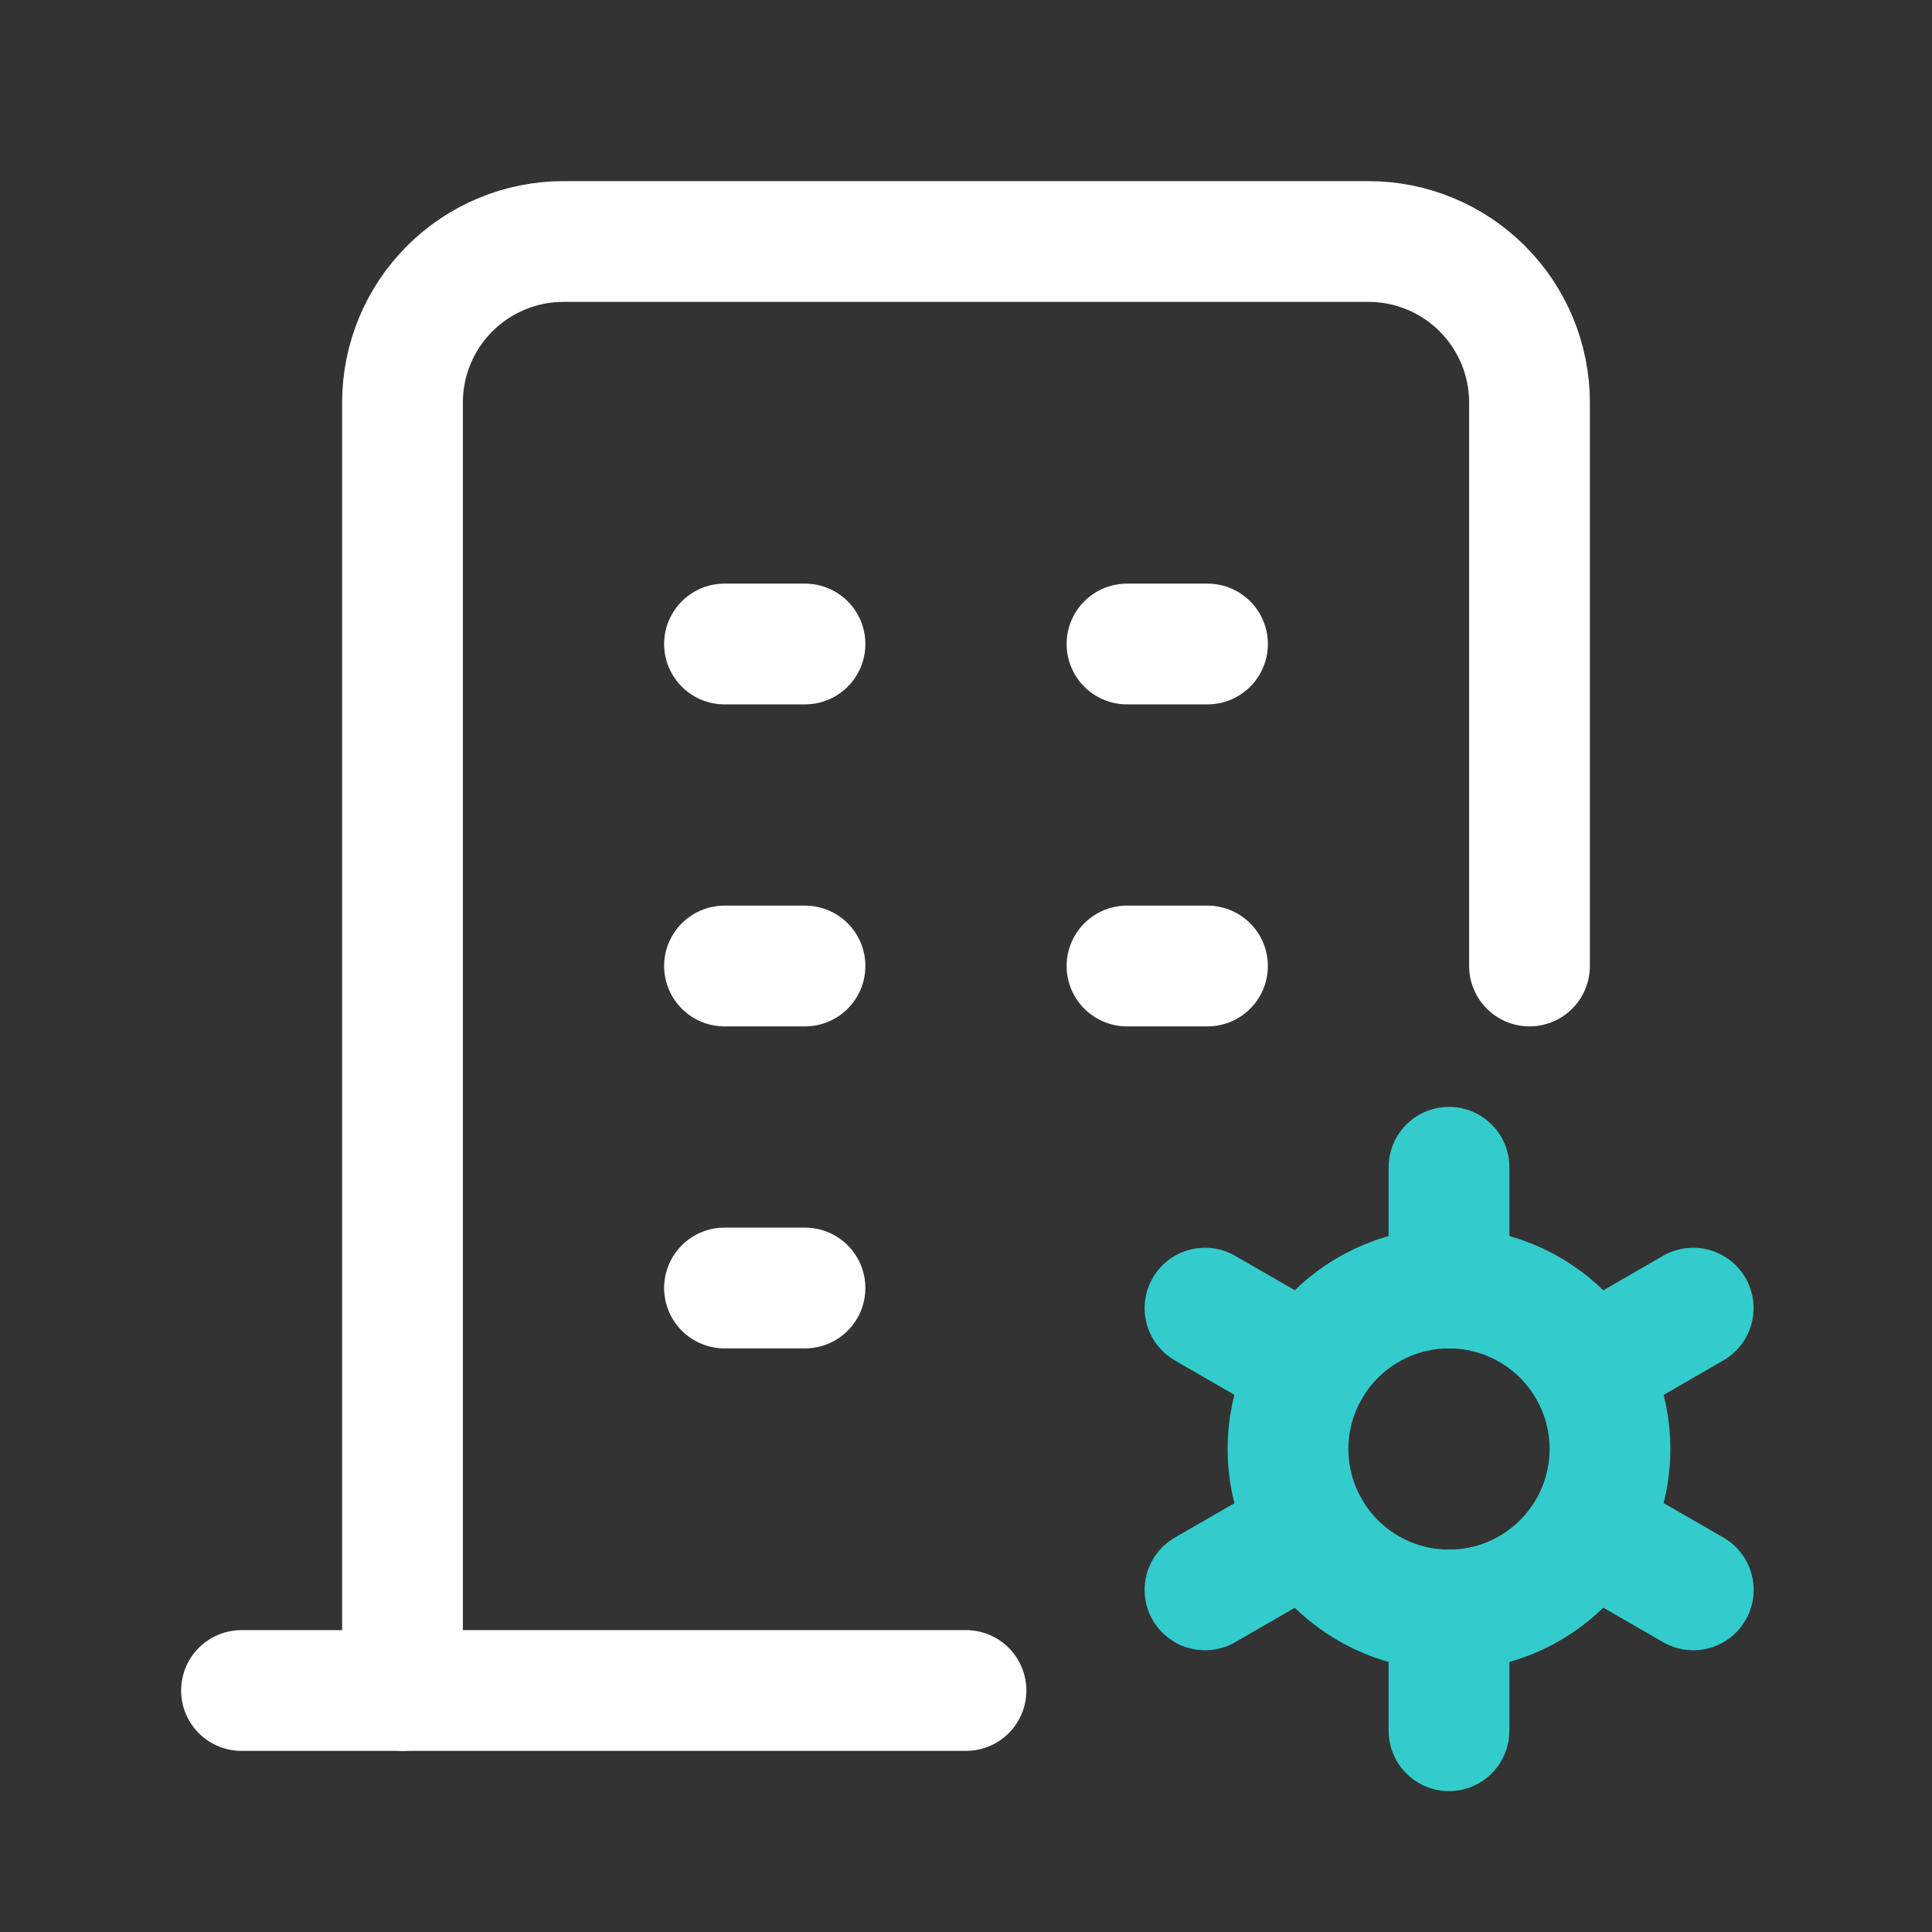 <svg width="48" height="48" viewBox="0 0 48 48" fill="none" xmlns="http://www.w3.org/2000/svg">
<rect x="0" y="0" width="48" height="48" fill="#333333" stroke="none"/>
<g clip-path="url(#clip0_574_6214)">
<path d="M6 42H24" stroke="white" stroke-width="3" stroke-linecap="round" stroke-linejoin="round"/>
<path d="M18 16H20" stroke="white" stroke-width="3" stroke-linecap="round" stroke-linejoin="round"/>
<path d="M18 24H20" stroke="white" stroke-width="3" stroke-linecap="round" stroke-linejoin="round"/>
<path d="M18 32H20" stroke="white" stroke-width="3" stroke-linecap="round" stroke-linejoin="round"/>
<path d="M28 16H30" stroke="white" stroke-width="3" stroke-linecap="round" stroke-linejoin="round"/>
<path d="M28 24H30" stroke="white" stroke-width="3" stroke-linecap="round" stroke-linejoin="round"/>
<path d="M10 42V10C10 8.94 10.422 7.922 11.172 7.172C11.922 6.422 12.94 6 14 6H34C35.06 6 36.078 6.422 36.828 7.172C37.578 7.922 38 8.94 38 10V24" stroke="white" stroke-width="3" stroke-linecap="round" stroke-linejoin="round"/>
<path d="M32 36C32 37.06 32.422 38.078 33.172 38.828C33.922 39.578 34.94 40 36 40C37.06 40 38.078 39.578 38.828 38.828C39.578 38.078 40 37.06 40 36C40 34.94 39.578 33.922 38.828 33.172C38.078 32.422 37.06 32 36 32C34.94 32 33.922 32.422 33.172 33.172C32.422 33.922 32 34.94 32 36Z" stroke="#33CCCC" stroke-width="3" stroke-linecap="round" stroke-linejoin="round"/>
<path d="M36 29V32" stroke="#33CCCC" stroke-width="3" stroke-linecap="round" stroke-linejoin="round"/>
<path d="M36 40V43" stroke="#33CCCC" stroke-width="3" stroke-linecap="round" stroke-linejoin="round"/>
<path d="M42.067 32.5L39.469 34" stroke="#33CCCC" stroke-width="3" stroke-linecap="round" stroke-linejoin="round"/>
<path d="M32.538 38L29.938 39.5" stroke="#33CCCC" stroke-width="3" stroke-linecap="round" stroke-linejoin="round"/>
<path d="M29.938 32.5L32.538 34" stroke="#33CCCC" stroke-width="3" stroke-linecap="round" stroke-linejoin="round"/>
<path d="M39.469 38L42.069 39.5" stroke="#33CCCC" stroke-width="3" stroke-linecap="round" stroke-linejoin="round"/>
</g>
<defs>
<clipPath id="clip0_574_6214">
<rect width="48" height="48" fill="white"/>
</clipPath>
</defs>
</svg>
